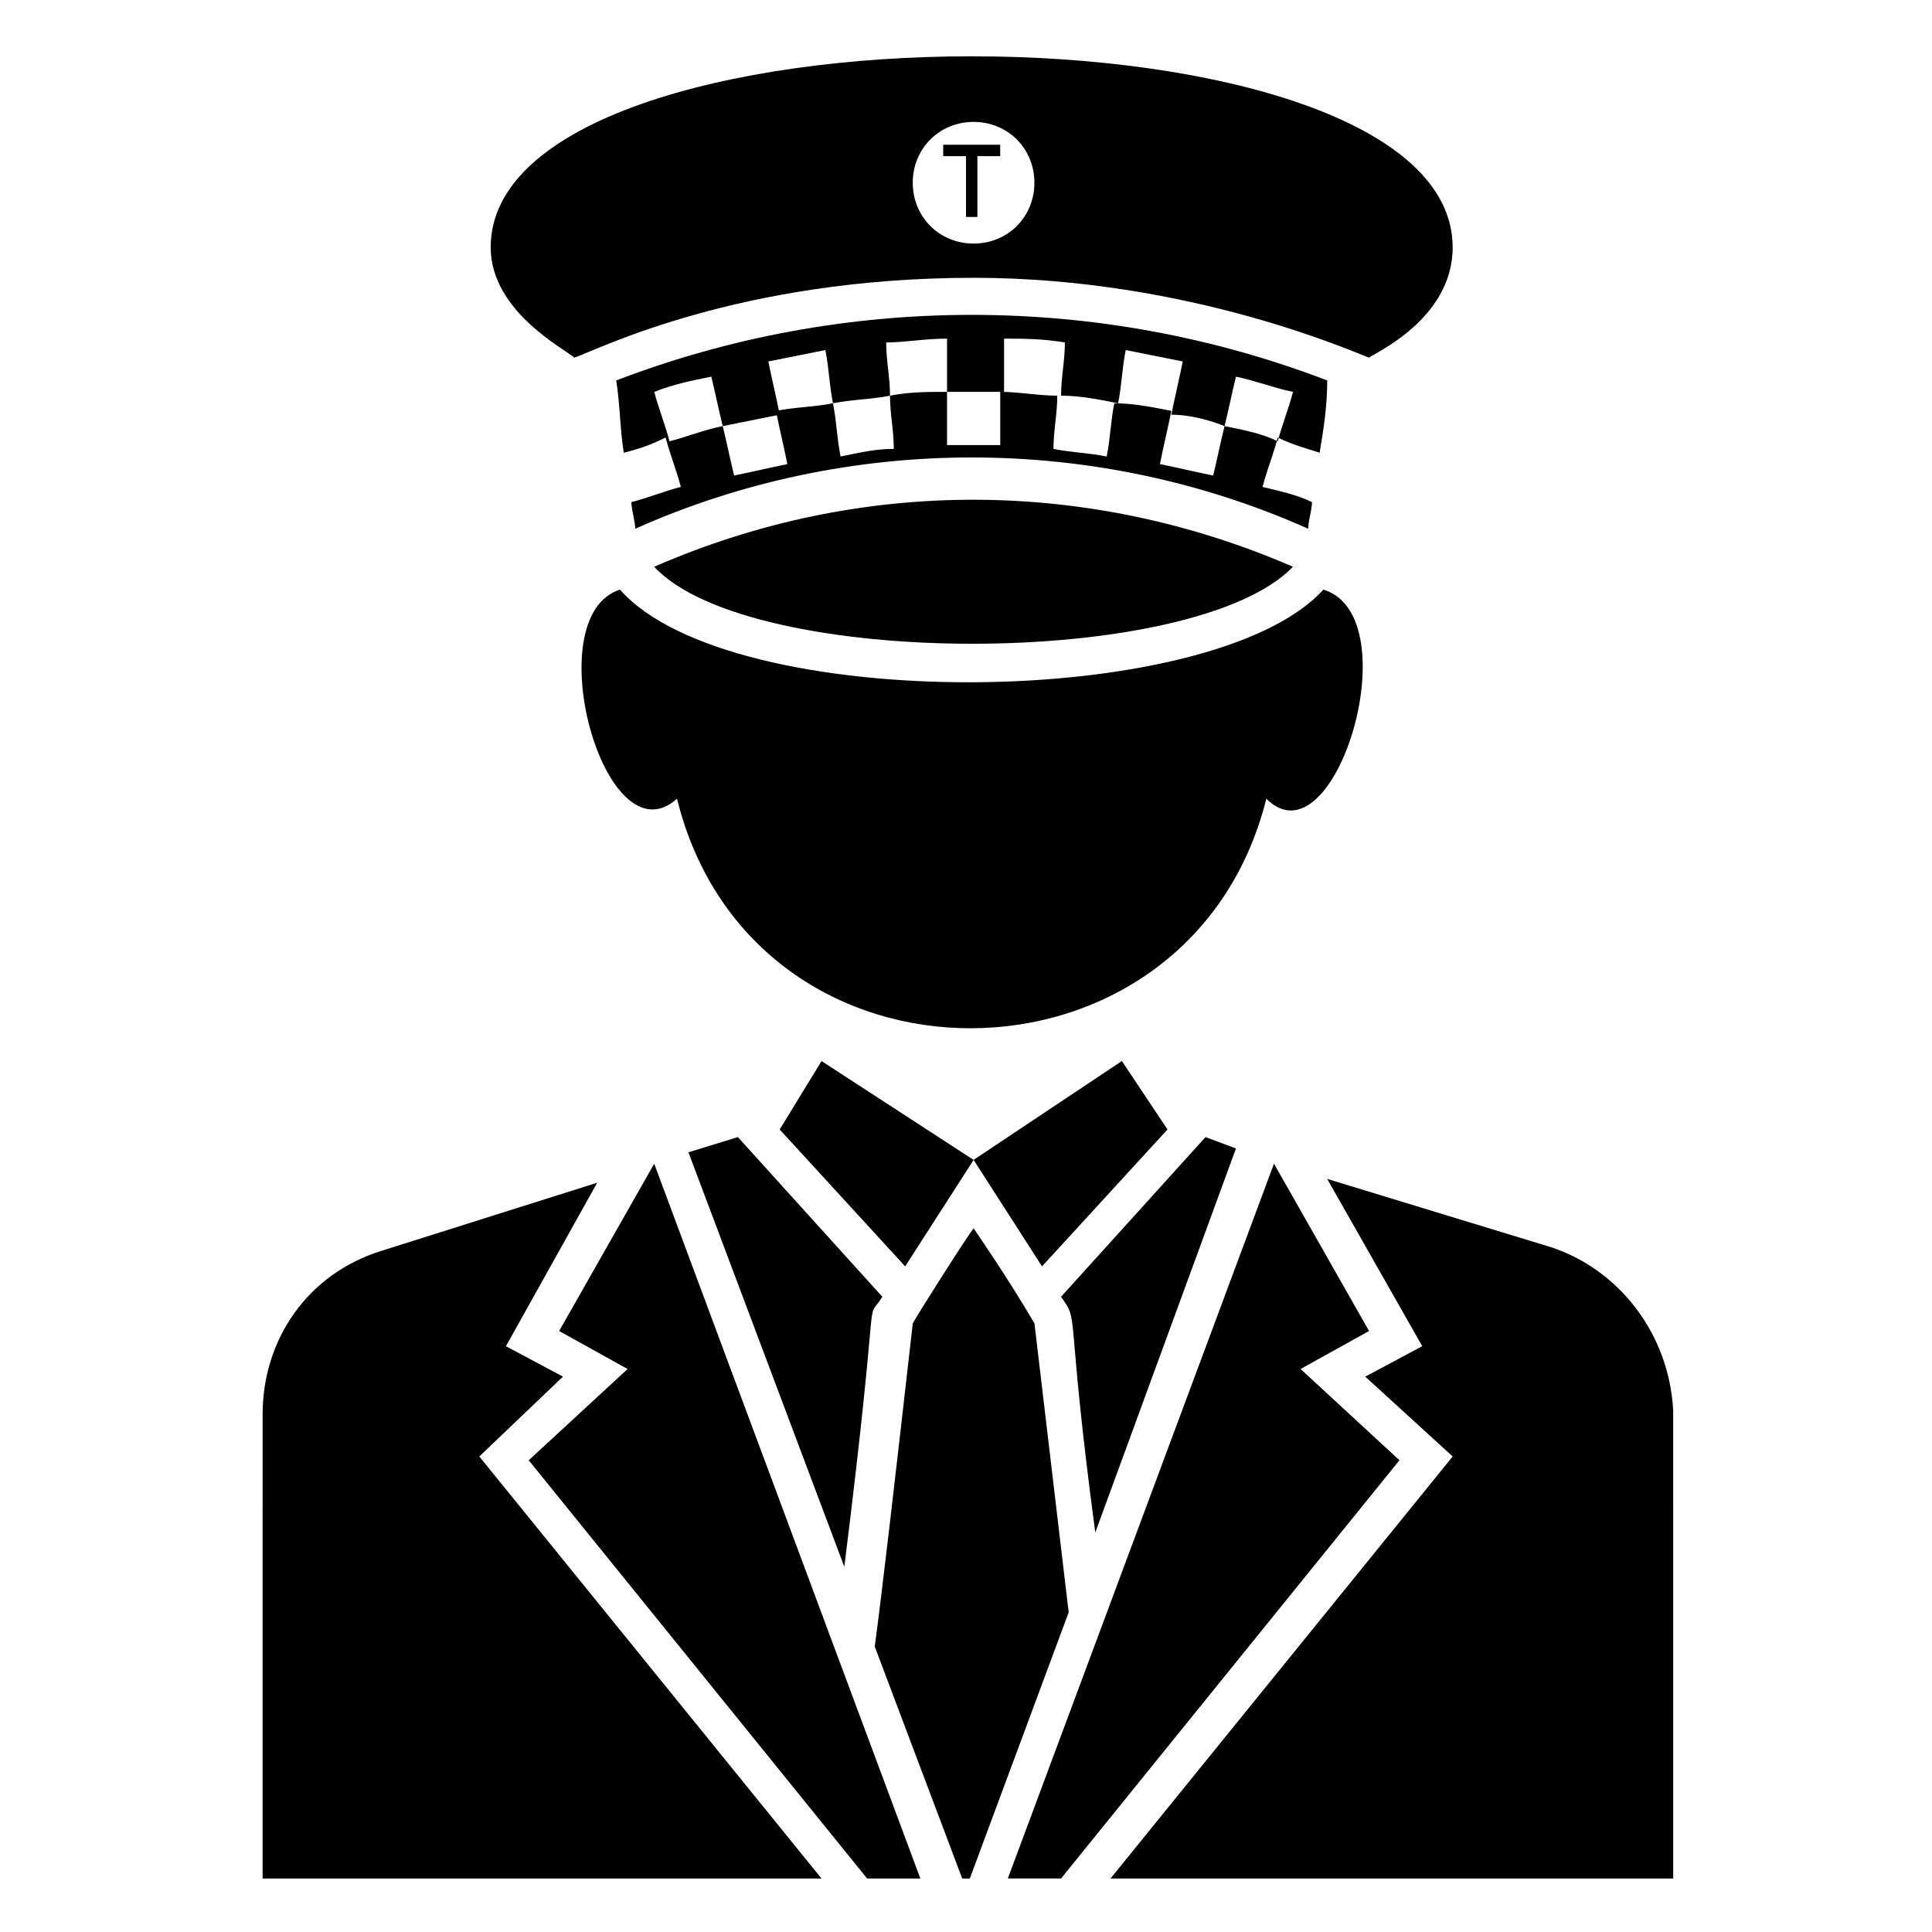 <?xml version="1.0" encoding="UTF-8"?>
<!-- Uploaded to: SVG Repo, www.svgrepo.com, Generator: SVG Repo Mixer Tools -->
<svg fill="#000000" width="800px" height="800px" version="1.1" viewBox="144 144 512 512" xmlns="http://www.w3.org/2000/svg">
 <g>
  <path d="m293.19 508.82-15.113-8.059 24.184-43.328-57.434 18.137c-19.145 6.047-31.234 23.176-31.234 43.328l-0.004 122.93h148.12l-90.688-111.85z"/>
  <path d="m555.17 474.56-59.449-18.137 25.191 44.336-15.113 8.062 23.176 21.16-90.688 111.85h149.13l-0.004-123.94c-1.008-20.152-14.105-37.281-32.242-43.328z"/>
  <path d="m494.71 300.25c-29.223 32.242-157.19 33.25-186.41 0-22.168 7.055-4.031 72.547 15.113 55.418 20.152 81.617 136.03 80.609 156.18 0 18.141 18.137 38.293-48.367 15.117-55.418z"/>
  <path d="m486.65 294.2c-53.402-23.176-113.86-24.184-169.28 0 25.191 27.203 143.09 27.203 169.28 0z"/>
  <path d="m296.21 238.78c6.047-2.016 43.328-21.16 105.8-21.16 57.434 0 101.77 20.152 104.79 21.16 1.008-1.008 22.168-10.078 22.168-29.223 0-67.512-254.93-67.512-254.93 0-0.004 17.129 20.148 27.207 22.164 29.223zm105.8-62.473c9.07 0 16.121 7.055 16.121 16.121 0 9.07-7.055 16.121-16.121 16.121-9.07 0-16.121-7.055-16.121-16.121-0.004-9.07 7.051-16.121 16.121-16.121z"/>
  <path d="m493.71 263.97c1.008-6.047 2.016-12.09 2.016-19.145-60.457-23.176-127.97-23.176-188.43 0 1.008 6.047 1.008 13.098 2.016 19.145 4.031-1.008 7.055-2.016 11.082-4.031 1.008 4.031 3.023 9.07 4.031 13.098-4.031 1.008-9.07 3.023-13.098 4.031 0 2.016 1.008 5.039 1.008 7.055 56.426-25.191 121.92-25.191 178.35 0 0-2.016 1.008-5.039 1.008-7.055-4.031-2.016-9.07-3.023-13.098-4.031 1.008-4.031 3.023-9.07 4.031-13.098 4.027 2.016 8.059 3.023 11.082 4.031zm-25.191-7.051c-1.008 4.031-2.016 9.07-3.023 13.098-5.039-1.008-9.07-2.016-14.105-3.023 1.008-5.039 2.016-9.07 3.023-14.105-5.039-1.008-10.078-2.016-15.113-2.016-1.008 5.039-1.008 9.07-2.016 14.105-5.039-1.008-9.07-1.008-14.105-2.016 0-5.039 1.008-9.07 1.008-14.105-5.039 0-10.078-1.008-15.113-1.008v14.105h-14.105v-14.105c-5.039 0-10.078 0-15.113 1.008 0 5.039 1.008 9.07 1.008 14.105-5.039 0-9.07 1.008-14.105 2.016-1.008-5.039-1.008-9.07-2.016-14.105-5.039 1.008-10.078 1.008-15.113 2.016 1.008 5.039 2.016 9.07 3.023 14.105-5.039 1.008-9.07 2.016-14.105 3.023-1.008-4.031-2.016-9.07-3.023-13.098-5.039 1.008-10.078 3.023-14.105 4.031-1.008-4.031-3.023-9.07-4.031-13.098 5.039-2.016 10.078-3.023 15.113-4.031 1.008 4.031 2.016 9.07 3.023 13.098 5.039-1.008 10.078-2.016 15.113-3.023-1.008-5.039-2.016-9.07-3.023-14.105 5.039-1.008 10.078-2.016 15.113-3.023 1.008 5.039 1.008 9.07 2.016 14.105 5.039-1.008 10.078-1.008 15.113-2.016 0-5.039-1.008-9.07-1.008-14.105 5.039 0 10.078-1.008 16.121-1.008v14.105h15.113v-14.105c5.039 0 10.078 0 16.121 1.008 0 5.039-1.008 9.07-1.008 14.105 5.039 0 10.078 1.008 15.113 2.016 1.008-5.039 1.008-9.07 2.016-14.105 5.039 1.008 10.078 2.016 15.113 3.023-1.008 5.039-2.016 9.07-3.023 14.105 4.031 0 9.066 1.008 14.105 3.023 1.008-4.031 2.016-9.07 3.023-13.098 5.039 1.008 10.078 3.023 15.113 4.031-1.008 4.031-3.023 9.07-4.031 13.098-4.027-2.016-9.066-3.023-14.105-4.031z"/>
  <path d="m400 201.5h3.019v-16.121h6.047v-3.023h-15.113v3.023h6.047z"/>
  <path d="m488.67 506.8 18.137-10.074-25.188-44.336-70.535 189.43h14.105l89.68-110.84z"/>
  <path d="m292.18 496.73 18.137 10.074-26.199 24.184 89.68 110.84h14.105l-70.531-189.43z"/>
  <path d="m326.44 449.37 41.312 109.83c10.078-80.609 5.039-63.48 10.078-71.539l-38.289-42.324z"/>
  <path d="m434.26 550.13 37.281-101.77-8.062-3.023-38.289 42.32c5.039 7.055 1.008 2.016 9.07 62.473z"/>
  <path d="m402.02 451.39-40.305-26.199-11.086 18.137 33.25 36.277z"/>
  <path d="m453.4 443.32-12.09-18.137-39.297 26.199 18.137 28.215z"/>
  <path d="m418.14 494.71c-7.055-12.09-16.121-25.191-16.121-25.191-1.008 1.008-15.113 23.176-16.121 25.191-5.039 44.336-8.062 70.535-10.078 85.648l23.176 61.465h2.016l26.199-70.535z"/>
 </g>
</svg>